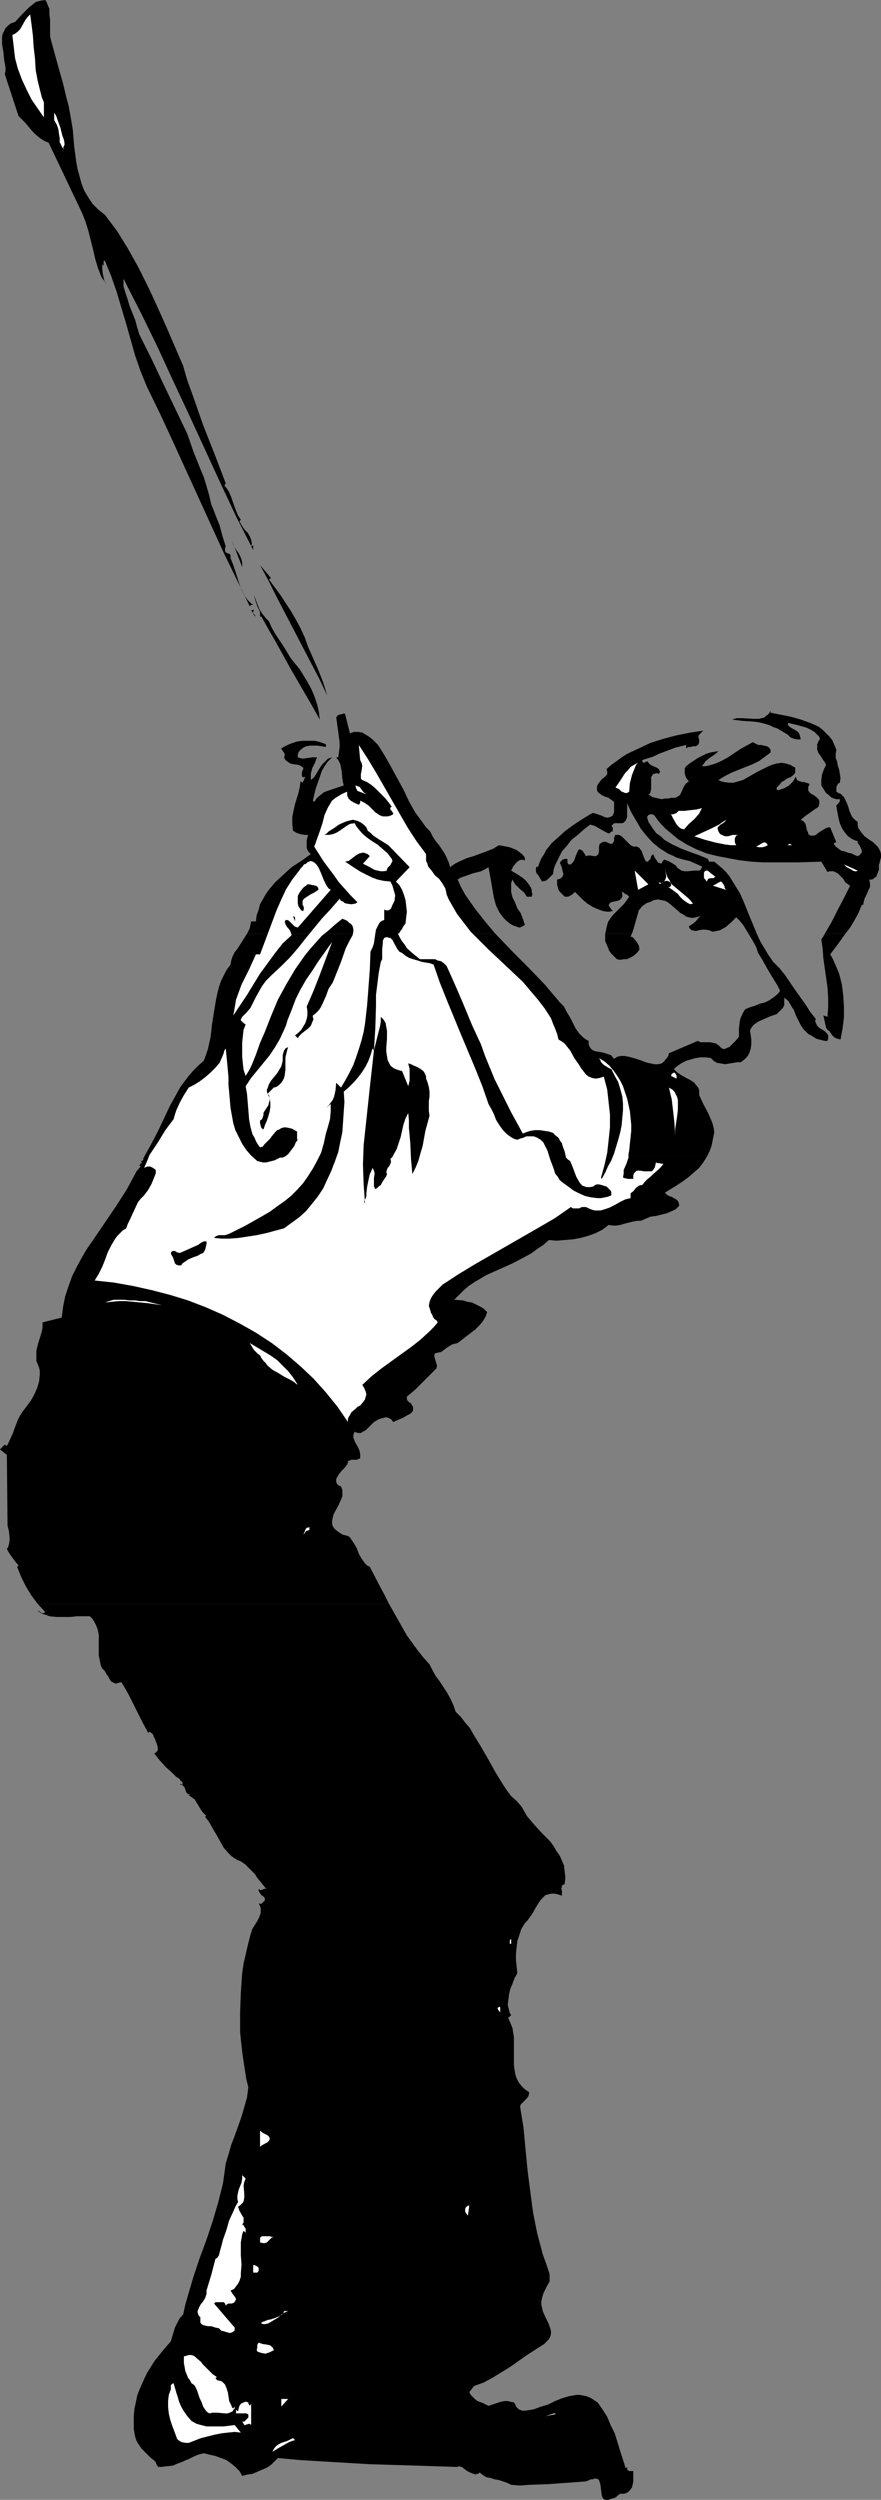 <?xml version="1.0" encoding="UTF-8" standalone="no"?>
<svg
   version="1.0"
   width="54.908mm"
   height="155.668mm"
   id="svg53"
   sodipodi:docname="Golfer 5.wmf"
   xmlns:inkscape="http://www.inkscape.org/namespaces/inkscape"
   xmlns:sodipodi="http://sodipodi.sourceforge.net/DTD/sodipodi-0.dtd"
   xmlns="http://www.w3.org/2000/svg"
   xmlns:svg="http://www.w3.org/2000/svg">
  <rect width="100%" height="100%" fill="#808080" stroke="none"/>
  <sodipodi:namedview
     id="namedview53"
     pagecolor="#ffffff"
     bordercolor="#000000"
     borderopacity="0.25"
     inkscape:showpageshadow="2"
     inkscape:pageopacity="0.0"
     inkscape:pagecheckerboard="0"
     inkscape:deskcolor="#d1d1d1"
     inkscape:document-units="mm" />
  <defs
     id="defs1">
    <pattern
       id="WMFhbasepattern"
       patternUnits="userSpaceOnUse"
       width="6"
       height="6"
       x="0"
       y="0" />
  </defs>
  <path
     style="fill:#000000;fill-opacity:1;fill-rule:evenodd;stroke:none"
     d="m 12.122,9.857 1.778,6.464 0.97,3.393 0.808,3.393 0.485,1.778 0.323,1.778 0.646,3.717 0.323,3.878 0.485,3.717 0.323,1.778 0.485,1.778 0.485,1.778 0.646,1.616 0.97,1.616 0.97,1.454 1.293,1.293 0.808,0.646 0.808,0.646 1.455,1.939 1.455,1.939 2.586,4.201 2.424,4.363 2.263,4.525 2.101,4.525 2.101,4.686 4.041,9.372 0.97,3.393 1.293,3.555 2.424,6.948 2.748,6.948 2.586,6.787 -0.323,0.485 0.646,0.808 0.485,0.808 0.485,1.131 0.323,0.97 0.808,2.262 0.485,1.131 0.646,0.97 -0.323,0.323 0.323,0.646 0.485,0.808 0.485,0.646 0.646,0.646 0.485,0.808 0.323,0.808 0.162,0.808 -0.162,0.808 0.485,-0.323 v 1.131 l -4.041,-7.918 -3.717,-7.918 -3.717,-8.08 -3.717,-8.08 -3.717,-7.918 -3.717,-8.08 -3.879,-7.918 -4.041,-7.918 v 1.778 l 0.485,1.616 0.485,1.454 0.485,1.616 1.293,3.232 0.485,1.778 0.485,1.616 2.909,5.817 2.748,5.817 5.657,11.796 1.455,4.201 1.616,4.04 0.808,1.939 0.646,2.101 0.646,2.262 0.485,2.101 0.485,1.131 0.485,1.293 0.97,2.424 0.646,2.424 0.808,2.585 -0.162,0.323 v 0.323 0.323 0.162 l 0.323,0.323 0.162,0.162 h 0.323 l 0.323,0.162 0.162,0.323 v 0.646 l 0.646,1.616 0.485,1.454 0.97,3.07 0.485,1.293 0.646,1.293 0.808,1.131 0.646,0.646 0.646,0.485 h -0.323 -0.162 l -0.162,0.162 -0.162,0.162 -3.071,-6.302 -3.071,-6.302 L 46.709,116.992 40.729,103.903 37.658,97.278 34.587,90.976 33.133,87.421 31.84,83.704 29.739,76.271 27.476,68.676 26.183,64.96 24.728,61.405 h -0.323 v 1.131 l -0.323,-0.323 v 1.131 l 0.162,1.293 0.323,1.293 0.485,1.131 L 24.567,66.091 23.92,65.283 23.112,63.182 22.466,61.081 21.981,58.981 20.849,54.456 20.203,52.356 19.395,50.255 11.475,33.611 10.344,33.126 9.374,32.48 8.404,31.672 7.596,30.864 6.788,29.894 5.98,28.925 5.172,28.117 4.364,27.309 1.131,17.452 1.293,16.644 V 15.836 L 0.97,14.058 0.808,12.281 0.485,10.342 V 9.534 8.726 L 0.646,7.918 0.97,7.272 1.293,6.625 1.939,5.979 2.586,5.494 3.556,5.171 5.172,3.393 5.98,2.585 6.788,1.778 7.596,1.131 8.404,0.485 9.536,0.162 10.667,0 l 0.323,0.485 0.162,0.485 0.485,1.131 v 1.293 l 0.162,1.293 v 2.585 1.293 z"
     id="path1" />
  <path
     style="fill:#ffffff;fill-opacity:1;fill-rule:evenodd;stroke:none"
     d="m 10.344,24.077 v 3.555 L 8.889,25.531 7.435,23.431 6.303,21.168 5.172,18.745 4.202,16.159 3.556,13.735 3.232,10.988 2.909,8.241 3.556,7.918 4.202,7.433 4.687,6.948 5.172,6.14 5.98,4.686 6.465,4.04 7.111,3.393 l 0.323,2.424 0.323,2.585 0.162,2.585 0.323,2.747 0.162,2.747 0.485,2.585 0.646,2.585 0.323,1.293 z"
     id="path2" />
  <path
     style="fill:#ffffff;fill-opacity:1;fill-rule:evenodd;stroke:none"
     d="m 15.193,33.611 v 0.485 l -0.162,0.323 -0.162,0.323 0.162,0.162 0.162,0.162 -0.323,-0.162 -0.162,-0.162 -0.323,-0.646 -0.323,-0.646 V 32.48 L 13.9,31.51 13.738,30.379 13.415,29.41 12.768,28.278 v -1.778 l 0.485,0.808 0.323,0.97 0.646,1.778 0.485,1.939 0.323,0.808 z"
     id="path3" />
  <path
     style="fill:#000000;fill-opacity:1;fill-rule:evenodd;stroke:none"
     d="m 57.053,133.474 -2.424,-6.302 v 0 l 0.323,0.97 0.323,0.646 0.485,0.808 0.485,0.646 0.323,0.646 0.323,0.808 0.162,0.808 z"
     id="path4" />
  <path
     style="fill:#000000;fill-opacity:1;fill-rule:evenodd;stroke:none"
     d="m 63.356,136.383 2.748,3.717 2.424,3.717 1.131,1.939 1.131,2.101 0.97,2.101 0.808,2.262 2.424,5.494 1.131,2.909 0.97,3.07 -1.939,-4.04 -1.939,-3.717 -7.92,-15.19 -1.939,-3.878 -2.101,-3.878 2.586,3.07 z"
     id="path5" />
  <path
     style="fill:#000000;fill-opacity:1;fill-rule:evenodd;stroke:none"
     d="m 57.861,135.252 0.646,1.131 z"
     id="path6" />
  <path
     style="fill:#000000;fill-opacity:1;fill-rule:evenodd;stroke:none"
     d="m 63.356,146.24 0.646,1.454 0.808,1.454 1.939,2.909 1.778,2.909 2.101,2.585 1.778,2.909 0.808,1.454 0.646,1.454 0.485,1.293 0.485,1.616 0.323,1.454 0.162,1.616 -1.616,-2.909 -3.556,-6.14 -1.778,-3.07 -3.394,-6.14 -1.778,-3.07 -1.616,-2.909 h -0.646 0.323 v -0.646 -0.485 l -0.646,-1.293 -0.485,-1.454 -0.162,-0.646 -0.162,-0.646 0.646,1.778 0.646,1.616 0.485,0.808 0.485,0.646 0.646,0.808 z"
     id="path7" />
  <path
     style="fill:#000000;fill-opacity:1;fill-rule:evenodd;stroke:none"
     d="m 60.286,145.109 -1.131,-1.454 0.646,-0.162 -0.162,0.485 v 0.323 l 0.162,0.485 z"
     id="path8" />
  <path
     style="fill:#000000;fill-opacity:1;fill-rule:evenodd;stroke:none"
     d="m 91.641,377.477 2.101,3.717 2.101,3.717 1.293,1.778 1.293,1.778 1.293,1.616 1.455,1.616 0.646,1.293 0.808,1.454 0.97,1.293 1.778,2.747 0.808,1.454 0.646,1.454 0.485,1.454 1.293,1.293 0.97,1.293 1.131,1.293 0.808,1.454 1.778,2.909 1.778,3.07 1.616,2.909 1.778,2.909 0.97,1.454 0.97,1.293 1.293,1.131 1.131,1.293 0.646,1.131 0.646,1.131 1.778,2.101 1.778,1.939 1.939,1.939 0.808,1.131 0.646,1.131 0.808,1.131 0.485,1.131 0.485,1.131 0.162,1.454 0.162,1.293 -0.162,1.616 -0.323,0.162 -0.323,0.162 v 0.323 l -0.162,0.485 0.162,0.323 v 0.485 0.485 0.323 l -0.97,-0.323 -0.808,-0.162 h -0.808 l -0.646,0.162 -0.646,0.162 -0.485,0.485 -0.485,0.485 -0.485,0.646 -0.808,1.293 -0.808,1.454 -0.808,1.131 -0.485,0.646 -0.485,0.485 -0.808,1.293 -0.485,1.454 -0.485,1.454 -0.162,1.454 -0.162,1.454 v 1.616 l 0.162,1.454 0.162,1.616 -0.646,1.131 -0.485,1.293 -0.485,1.131 -0.323,1.293 -0.162,1.293 -0.162,1.293 0.323,1.293 0.162,0.646 0.323,0.485 -0.323,0.323 -0.323,0.162 v 0.323 l 0.162,0.323 0.485,1.131 0.323,0.808 0.162,1.131 0.162,0.97 v 3.393 2.262 0.97 l 0.162,1.131 0.162,0.97 0.323,0.97 0.485,0.97 0.646,0.808 0.808,0.808 0.97,0.646 v 0.485 l -0.162,0.485 -0.323,0.485 -0.323,0.323 -0.323,0.323 -0.485,0.485 -0.323,0.323 -0.162,0.485 0.808,5.009 0.485,5.171 0.485,5.009 0.646,5.009 0.646,4.848 0.97,4.848 0.646,2.424 0.646,2.424 0.808,2.262 0.808,2.424 v 1.778 l -0.485,0.808 -0.485,0.97 -0.485,0.97 -0.323,1.131 -0.162,0.808 v 0.808 l 0.162,0.646 0.162,0.808 0.646,1.454 0.646,1.293 0.485,1.293 0.162,0.646 v 0.646 l -0.162,0.646 -0.323,0.646 -0.485,0.485 -0.646,0.646 -4.041,2.585 -3.879,2.747 -2.101,1.293 -2.101,1.293 -2.101,1.131 -2.263,0.808 -1.131,1.454 0.323,0.646 0.485,0.485 0.485,0.485 0.646,0.485 1.293,0.485 0.646,0.323 0.646,0.323 1.455,-0.485 1.455,-0.485 0.808,-0.162 h 0.808 l 0.646,0.162 0.808,0.162 0.323,0.485 0.162,0.485 0.323,0.323 0.323,0.323 0.808,0.323 h 0.808 l 0.97,-0.162 0.97,-0.162 1.778,-0.646 1.616,-0.485 1.616,-0.808 1.616,-0.646 1.616,-0.485 1.778,-0.323 h 0.808 l 0.808,0.162 0.808,0.162 0.808,0.323 0.808,0.485 0.97,0.646 1.131,1.616 1.131,1.778 0.808,1.939 0.97,1.939 1.293,4.201 1.293,4.04 0.323,-0.323 v 0.485 l 0.162,0.323 0.323,0.162 h 0.97 v 1.616 0.808 l -0.162,0.808 -0.162,0.646 -0.485,0.646 -0.485,0.485 -0.808,0.323 h -0.485 -0.485 l -0.485,0.323 -0.323,0.323 -0.485,0.323 -0.646,0.162 -0.485,0.162 -0.323,0.162 h -0.646 l -0.485,-0.162 -0.323,-0.485 -0.162,-0.485 -0.162,-1.293 -0.162,-1.293 -0.162,-0.485 -0.162,-0.485 -0.485,-0.323 h -0.646 l -0.323,0.162 h -0.485 l -0.646,0.323 -0.485,0.162 -2.101,0.162 -2.263,0.162 -4.525,0.323 -4.525,0.162 -2.101,0.162 -2.101,-0.162 -0.97,-0.485 -0.97,-0.323 -0.97,-0.323 -0.97,-0.162 -0.97,-0.323 -0.97,-0.162 -0.808,-0.485 -0.808,-0.646 -0.323,0.323 h -0.323 l -0.323,0.162 -0.485,-0.162 -0.808,-0.323 -0.646,-0.323 -0.646,-0.485 -0.646,-0.485 -0.646,-0.162 h -0.162 l -0.162,0.162 -5.01,-0.162 -5.01,-0.162 -5.334,-0.162 -5.334,-0.162 -10.99,-0.646 -5.334,-0.323 -5.334,-0.485 -0.808,0.808 -0.808,0.808 -0.97,0.646 -1.131,0.485 -1.131,0.485 -1.131,0.485 -1.131,0.162 -1.293,0.323 -0.646,-1.131 -0.97,-0.97 -0.97,-0.808 -1.131,-0.808 -1.293,-0.485 -1.293,-0.485 -1.455,-0.323 -1.293,-0.323 -1.293,0.323 -1.131,0.485 -1.293,0.646 -0.485,0.162 -0.646,0.323 -1.293,0.485 -1.131,0.485 -1.455,0.162 -1.455,0.162 h -0.323 -0.162 l -0.162,-0.162 -0.162,-0.162 -0.162,-0.323 -0.162,-0.485 -0.485,-0.485 -0.646,-0.485 -0.646,-0.646 -0.808,-0.808 -0.808,-0.808 -0.646,-0.97 -0.485,-0.808 -0.323,-0.97 -0.323,-1.778 v -1.616 -1.616 l 0.162,-1.616 0.323,-1.454 0.323,-1.616 0.485,-1.293 0.646,-1.454 0.646,-1.454 0.646,-1.293 1.616,-2.585 1.939,-2.424 1.939,-2.262 0.485,-1.616 0.485,-1.616 0.808,-1.616 0.485,-0.808 0.646,-0.646 0.485,-2.262 0.646,-2.262 1.293,-4.363 1.455,-4.363 1.616,-4.363 1.455,-4.363 1.293,-4.363 1.131,-4.525 0.323,-2.262 0.323,-2.424 0.646,-2.101 0.646,-2.262 0.808,-2.101 0.808,-2.262 0.808,-2.262 0.646,-2.262 0.646,-2.262 0.323,-2.424 -0.485,-1.939 -0.323,-2.101 -0.323,-2.101 -0.323,-2.262 -0.485,-4.525 v -4.525 l 0.162,-4.686 0.162,-2.424 0.162,-2.262 0.323,-2.262 0.485,-2.101 0.485,-2.101 0.485,-1.939 0.162,-0.646 0.162,-0.485 0.323,-0.97 1.131,-1.778 0.485,-0.97 0.323,-0.97 v -0.485 -0.646 l -0.162,-0.485 -0.323,-0.646 0.485,0.162 0.323,-0.162 0.323,-0.323 0.323,-0.323 v -0.485 l -0.162,-0.323 -0.646,-0.485 -0.485,-0.646 -0.162,-0.323 v -0.485 l 0.162,0.162 0.323,0.162 0.485,-0.162 0.323,-0.162 h 0.485 l -1.293,-1.616 -0.808,-0.97 -0.485,-0.808 -1.616,-1.616 -0.808,-0.808 -0.97,-0.646 -0.808,-0.323 -0.808,-0.485 -0.646,-0.485 -0.646,-0.646 -1.131,-1.293 -0.808,-1.454 -0.808,-1.454 -0.97,-1.616 -0.808,-1.454 -0.97,-1.293 0.323,-0.323 h -0.162 l -0.162,-0.162 -0.485,-0.485 -0.485,-0.646 -0.485,-0.808 -0.485,-0.808 -0.485,-0.808 -0.646,-0.485 -0.485,-0.323 -0.323,-0.162 0.323,-0.323 h -0.485 l -0.323,-0.323 -0.162,-0.323 -0.323,-0.97 -0.323,-0.323 -0.323,-0.323 -0.485,-0.162 0.323,0.323 0.323,-0.162 v -0.162 -0.323 l -0.162,-0.162 -0.162,-0.162 -0.162,-0.162 -0.162,-0.162 v -0.162 l -0.808,-0.485 -0.808,-0.808 -1.616,-1.454 -1.455,-1.616 -0.646,-0.808 -0.646,-0.808 0.485,-0.323 0.323,-0.485 v -0.646 l -0.162,-0.646 -0.485,-1.293 -0.323,-0.646 -0.162,-0.485 -0.808,-0.646 -0.323,0.323 -1.616,-3.07 -2.909,-5.817 -0.808,-1.454 -0.97,-1.616 -0.646,0.162 -0.485,0.162 h -0.323 l -0.323,-0.162 -0.646,-0.323 -0.323,-0.485 -0.323,-0.646 -0.485,-0.646 -0.323,-0.646 -0.646,-0.646 -0.323,-0.646 -0.162,-0.808 -0.323,-1.616 v -3.232 -1.616 l -0.162,-0.808 -0.162,-0.646 -0.323,-0.808 -0.323,-0.646 -0.485,-0.808 -0.646,-0.646 h -1.455 -1.616 l -1.455,0.162 h -1.778 -1.616 l -1.616,-0.162 -0.808,-0.323 -0.646,-0.162 -0.646,-0.323 -0.646,-0.485 v 0 h 0.162 l 0.485,0.323 0.162,0.162 0.485,0.162 0.162,-0.162 0.323,-0.162 -1.778,-1.939 z"
     id="path9" />
  <path
     style="fill:#000000;fill-opacity:1;fill-rule:evenodd;stroke:none"
     d="m 58.185,219.764 0.646,-1.293 0.162,-0.808 0.162,-0.808 h 1.131 l 0.162,-1.454 0.485,-1.293 0.323,-1.293 0.646,-1.131 0.646,-1.131 0.646,-0.97 1.616,-1.939 1.939,-1.778 1.939,-1.778 2.263,-1.454 2.263,-1.616 -0.485,-0.485 -0.323,-0.485 -0.162,-0.485 v -0.485 -0.646 -0.646 l 0.323,-1.293 h -0.808 l -0.97,-0.162 -0.97,-0.323 -0.485,-0.323 -0.323,-0.162 -0.162,-1.616 v -1.616 l 0.323,-1.616 0.323,-1.454 0.808,-2.585 0.323,-1.454 0.162,-1.293 0.485,0.323 0.162,-0.323 0.162,-0.323 0.323,-0.808 -0.323,0.162 h -0.162 -0.162 l -0.162,-0.323 v -0.323 -0.485 l 0.162,-0.485 0.162,-0.323 v -0.323 l -0.485,-0.323 -0.646,-0.323 -1.293,-0.162 -0.646,-0.162 -0.485,-0.323 -0.646,-0.485 -0.323,-0.646 0.162,-0.485 v -0.323 l -0.323,-0.485 -0.323,-0.485 -0.162,-0.162 v -0.162 l 1.131,-0.646 1.131,-0.485 1.455,-0.485 1.293,-0.162 h 1.455 1.455 l 1.293,0.323 1.293,0.485 v 0.646 l -1.939,-0.323 h -0.97 -0.808 l -0.97,0.162 -0.646,0.323 -0.808,0.646 -0.323,0.485 -0.162,0.485 v 0.646 l 0.485,0.162 0.646,0.162 2.424,-0.323 h 0.485 0.485 l -0.485,1.293 -0.646,1.293 -0.162,0.646 -0.162,0.646 v 0.808 0.646 l 0.808,-0.646 0.485,-0.808 0.97,-1.616 0.485,-0.646 0.646,-0.646 0.646,-0.646 0.97,-0.323 -0.97,0.97 -0.808,1.131 -0.646,1.131 -0.485,1.454 -0.97,2.747 -0.646,2.747 0.323,0.323 0.646,-0.97 0.808,-0.646 0.808,-0.646 0.808,-0.323 1.939,-0.646 0.97,-0.323 0.97,-0.323 -0.162,-0.646 -0.162,-0.97 -0.162,-1.778 -0.162,-0.808 -0.162,-0.808 -0.485,-0.97 -0.485,-0.646 h 0.485 l 0.162,-1.131 0.162,-1.293 V 174.68 l -0.162,-1.131 -0.162,-1.293 -0.162,-1.131 -0.323,-2.424 h 0.162 l 0.162,-0.323 0.323,-0.162 0.808,-0.162 0.323,-0.162 0.323,0.162 1.131,4.525 0.97,-0.323 h 0.97 l 0.97,0.162 0.808,0.485 0.808,0.485 0.808,0.646 1.293,1.293 1.616,2.585 1.455,2.585 2.909,5.333 1.293,2.747 1.455,2.585 1.778,2.424 0.808,1.131 0.97,0.97 0.646,1.293 0.646,0.97 0.808,0.97 0.646,0.97 0.646,0.97 0.485,0.97 0.485,1.131 0.323,1.131 1.131,-0.808 1.293,-0.646 1.455,-0.646 1.616,-0.485 3.071,-1.131 1.616,-0.646 1.293,-0.808 1.778,0.323 0.808,0.162 0.808,0.323 0.808,0.323 0.646,0.485 0.646,0.485 0.646,0.808 v 0.646 0 l -0.808,-0.162 -0.485,0.162 -0.485,0.323 -0.323,0.323 -0.646,0.808 -0.485,0.97 0.808,0.485 0.808,0.485 0.97,0.646 0.808,0.646 0.646,0.808 0.646,0.97 0.162,0.485 v 0.485 l 0.162,0.485 -0.162,0.646 h -1.131 l -0.323,-0.485 -0.323,-0.485 -0.97,-0.808 -1.131,-1.131 -0.323,-0.485 -0.323,-0.646 -0.323,0.808 v 0.646 0.808 0.646 l 0.323,1.293 0.646,1.293 0.485,1.293 0.808,1.131 0.485,1.293 0.485,1.454 -0.485,0.323 -0.323,0.162 -0.485,0.162 -0.485,-0.162 -0.97,-0.323 -0.808,-0.485 -0.808,-0.646 -0.646,-0.646 -0.485,-0.646 -0.485,-0.646 -0.808,-1.616 -0.485,-1.778 -0.323,-1.778 -0.323,-1.939 -0.323,-1.778 -0.323,-1.778 -0.808,0.485 -0.97,0.485 -1.939,0.485 -1.778,0.646 -0.97,0.323 -0.808,0.485 0.808,1.778 0.97,1.778 1.131,1.616 1.131,1.616 2.424,3.07 2.424,2.909 z"
     id="path10" />
  <path
     style="fill:#000000;fill-opacity:1;fill-rule:evenodd;stroke:none"
     d="m 142.552,219.764 0.162,-0.646 0.162,-0.808 0.323,-1.293 0.646,-0.97 0.646,-0.808 0.808,-0.808 0.808,-0.808 0.808,-0.808 0.646,-0.808 0.646,-0.97 -0.485,-0.485 -0.485,-0.162 -0.323,-0.323 -0.485,-0.162 0.162,0.485 v 0.646 l -0.162,0.323 -0.162,0.162 -0.323,0.323 -0.485,0.162 -0.808,0.162 -0.646,0.162 -0.323,0.162 -0.162,0.323 -0.162,0.162 0.162,0.323 0.323,0.485 0.485,0.646 -1.131,0.162 -1.131,-0.162 -1.293,-0.485 -1.131,-0.485 -1.293,-0.808 -0.97,-0.808 -0.97,-0.97 -0.97,-0.97 -0.485,0.485 -0.485,0.323 -0.646,0.323 h -0.808 l -0.808,-0.808 -0.323,-0.323 -0.323,-0.485 -0.162,-0.646 -0.162,-0.485 v -0.646 -0.646 l 0.646,-0.162 0.485,-0.323 0.162,-0.323 0.162,-0.323 v -0.323 l -0.162,-0.485 -0.162,-0.808 -0.323,-0.808 -0.162,-0.323 0.162,-0.323 0.162,-0.162 0.323,-0.323 0.485,-0.162 h 0.646 v 0.808 l 0.162,0.323 0.162,0.162 h 0.162 0.323 l 0.323,-0.323 0.485,-0.646 0.162,-0.485 0.162,-0.485 0.323,-0.808 0.162,-0.323 0.162,-0.323 0.162,-0.162 h 0.162 l 0.323,0.162 0.323,0.162 0.323,0.485 0.485,0.808 0.485,-0.162 h 0.485 l 0.97,0.162 h 0.323 l 0.323,-0.162 0.323,-0.323 0.162,-0.646 v -1.131 l 0.162,-0.646 0.323,-0.162 0.162,-0.162 0.485,-0.162 h 0.485 l 0.323,0.162 0.323,0.162 0.485,0.162 h 0.323 l 0.162,-0.162 0.323,-0.485 v -0.808 l 0.162,-0.323 v -0.162 l 0.162,-0.162 h 0.485 0.323 l 0.646,0.323 0.485,0.485 1.131,1.131 0.485,0.485 0.646,0.323 h 0.323 0.485 l 0.323,0.162 0.323,0.162 0.162,0.323 0.323,0.323 0.323,0.97 0.323,0.808 0.323,0.646 0.162,0.162 h 0.162 0.162 l 0.323,-0.323 0.323,-0.323 0.162,-0.646 0.485,-0.485 0.323,0.808 0.485,0.646 0.162,0.323 0.323,0.323 h 0.323 l 0.323,0.162 0.162,-0.323 0.162,-0.323 0.162,-0.162 0.162,-0.162 0.485,0.162 0.485,0.162 1.131,0.646 0.485,0.323 0.323,0.323 0.162,0.323 0.323,0.162 0.646,0.485 0.808,0.162 h 0.646 l 1.616,-0.162 h 0.646 0.485 l 0.323,-0.162 0.162,-0.323 0.162,-0.162 v -0.323 l -1.455,-0.646 -1.455,-0.646 -1.455,-0.323 -1.616,-0.485 -0.97,-0.485 -1.131,-0.485 -0.97,-0.646 -0.808,-0.485 -1.778,-1.454 -1.455,-1.616 -1.293,-1.616 -1.131,-1.939 -1.131,-1.939 -0.97,-2.101 v 2.424 0.808 l -0.323,0.808 -0.162,0.162 -0.323,0.323 -0.323,0.162 h -0.485 -0.485 -0.646 -0.323 l -0.162,0.162 -0.485,0.485 0.162,0.162 0.162,0.162 v 0.323 0.485 0.162 h -0.323 l -0.162,0.162 -0.323,0.323 -0.485,-0.162 -0.646,-0.323 -1.131,-0.646 -1.131,-0.646 -0.485,-0.162 -0.646,-0.162 -1.455,1.131 -1.455,1.293 -1.455,1.131 -1.131,1.454 -1.131,1.293 -0.808,1.616 -0.808,1.616 -0.323,0.97 -0.162,1.131 -0.646,0.646 -0.485,0.485 -0.646,0.485 h -0.323 l -0.485,0.162 -0.485,-0.808 -0.485,-0.808 -0.323,-0.323 -0.162,-0.485 v -0.646 l 0.162,-0.485 0.323,0.162 0.323,-0.97 0.485,-1.131 0.646,-0.97 0.485,-0.97 1.293,-1.616 1.616,-1.454 1.616,-1.454 1.778,-1.293 1.939,-1.293 2.101,-1.293 0.323,-0.162 0.323,-0.162 0.646,0.162 1.455,0.485 0.646,0.323 0.646,0.162 0.646,-0.162 0.323,-0.162 0.323,-0.162 0.162,-0.485 0.162,-0.323 v -0.808 -0.808 -0.808 l -0.646,-0.485 -0.646,-0.485 -0.97,-0.323 -0.646,-0.323 -0.646,-0.485 -0.323,-0.323 -0.162,-0.323 v -0.323 -0.485 l 0.162,-0.485 0.323,-0.485 0.646,-0.808 0.808,-0.646 0.323,-0.323 0.162,-0.323 v -0.485 l -0.162,-0.646 1.131,-0.97 1.131,-0.808 1.293,-0.97 1.293,-0.808 2.748,-1.293 2.748,-1.293 3.071,-0.97 3.071,-0.808 3.232,-0.646 3.232,-0.485 h -0.162 l -0.162,0.162 -0.485,0.485 -0.323,0.323 -0.162,0.323 v 0.323 l 0.162,0.485 v 0.323 0.323 l -0.162,0.485 -0.323,0.323 -0.485,0.162 h -0.485 l -0.646,0.162 h -0.485 l -0.485,0.323 v -0.808 l -1.293,0.323 -1.293,0.323 -2.586,0.97 -1.293,0.485 -1.293,0.646 -2.586,0.808 v 0.323 l 0.162,0.162 0.162,0.162 h 0.162 l 0.162,-0.162 0.485,-0.162 h 0.162 l 0.162,0.323 0.323,0.323 0.485,0.323 1.131,0.485 0.485,0.323 0.162,0.323 0.162,0.323 -0.162,0.323 -0.162,0.162 -0.485,-0.162 -0.485,0.162 h -0.323 l -0.162,0.323 -0.162,0.162 -0.162,0.323 v 0.808 0.97 0.97 l -0.162,0.808 -0.162,0.323 -0.323,0.162 0.485,0.323 0.485,0.323 0.646,0.162 0.808,0.162 0.646,0.162 0.808,-0.162 h 0.808 l 0.646,-0.162 h 0.485 0.485 l 0.323,-0.162 0.323,-0.162 0.485,-0.323 0.323,-0.646 0.646,-1.454 0.485,-0.646 0.646,-0.485 -0.646,-0.808 -0.323,-0.97 v -0.485 -0.485 -0.323 l 0.323,-0.485 0.808,-0.646 0.97,-0.646 0.97,-0.646 0.97,-0.485 0.97,-0.485 0.97,-0.323 0.97,-0.162 0.97,-0.162 -0.485,0.485 -0.646,0.485 -0.485,0.323 -0.485,0.323 -0.97,0.808 -0.323,0.485 -0.485,0.646 h 0.808 l 0.808,-0.162 1.616,-0.485 1.455,-0.646 1.455,-0.808 1.455,-0.97 1.455,-0.97 1.455,-0.808 1.455,-0.808 0.646,0.323 0.646,0.323 h 0.646 l 1.455,0.323 0.485,0.323 0.323,0.485 v 0.323 0.323 l -1.293,0.97 -1.293,0.97 -1.616,0.808 -1.616,0.646 -3.232,1.293 -1.616,0.808 -1.616,0.97 0.646,0.323 0.646,0.162 1.131,0.162 h 1.131 l 1.131,-0.323 1.131,-0.323 1.131,-0.646 2.263,-1.293 2.263,-1.131 1.131,-0.485 1.131,-0.323 1.131,-0.162 0.97,0.162 1.131,0.323 0.485,0.323 0.646,0.323 v 0.485 0.323 0.323 l -0.162,0.323 -0.485,0.485 -0.485,0.323 -0.808,0.323 -0.646,0.485 -0.646,0.323 -0.323,0.485 -0.162,0.162 -0.162,0.162 -0.162,0.162 -0.323,0.323 v 0.162 0.323 l 0.323,0.162 1.455,-0.485 1.131,-0.646 0.97,-0.97 0.646,-1.131 0.162,0.646 0.323,0.323 0.485,0.162 0.485,0.162 h 0.485 l 0.485,0.162 0.485,0.162 0.323,0.162 -0.323,0.646 v 0.323 0.485 l 0.162,0.323 0.485,0.485 0.646,0.323 0.646,0.485 0.485,0.485 0.162,0.323 v 0.323 0.485 l -0.162,0.646 -0.97,0.646 -1.131,0.808 -1.131,0.808 -0.97,0.808 0.323,0.162 0.323,0.162 0.485,0.646 0.162,0.646 0.162,0.808 0.323,0.646 v 0.323 l 0.323,0.162 0.162,0.162 h 0.323 0.485 l 0.485,-0.162 0.808,-0.646 0.808,-0.485 0.808,-0.485 0.485,-0.162 h 0.485 l 1.455,3.555 h -0.162 -0.162 l -0.323,0.323 0.485,0.646 0.646,0.485 0.646,0.485 0.808,0.162 0.808,0.323 0.808,0.162 0.646,0.323 0.808,0.323 0.323,-0.162 0.323,-0.323 0.323,-0.323 v -0.485 l -0.162,-0.485 -0.485,-0.97 -0.323,-0.323 v -0.485 l -0.646,-0.162 -0.646,-0.323 -0.485,-0.323 -0.485,-0.323 -0.808,-0.97 -0.646,-0.97 -0.485,-1.131 -0.323,-1.293 -0.485,-2.585 v -0.323 l 0.162,-0.162 0.162,-0.162 0.162,-0.162 0.323,-0.485 v -0.162 -0.323 h -0.808 l -0.646,-0.162 -0.646,-0.323 -0.485,-0.485 -0.646,-0.485 -0.323,-0.485 -0.808,-1.293 v -1.293 l 0.162,-1.293 0.485,-1.293 0.485,-0.97 -0.323,-0.646 -0.485,-0.646 -0.485,-0.808 -0.485,-0.646 -0.323,-0.808 v -0.808 -0.485 l 0.162,-0.323 0.162,-0.485 0.323,-0.323 -0.162,-0.646 -0.323,-0.323 -0.808,-0.808 -0.808,-0.485 -0.97,-0.485 -2.263,-0.646 -2.101,-0.485 -0.162,0.323 0.323,0.485 0.485,0.323 1.131,0.646 0.485,0.323 0.323,0.485 0.162,0.485 0.162,0.808 h -0.808 l -0.808,-0.162 -0.808,-0.323 -0.646,-0.646 -1.616,-0.97 -0.808,-0.485 -0.97,-0.323 -0.97,-0.485 -1.131,-0.323 -1.293,-0.323 -1.293,-0.162 -2.586,-0.162 -2.424,-0.323 0.485,-0.162 0.646,-0.162 h 1.293 l 2.586,0.162 h 1.293 l 0.646,-0.162 0.646,-0.162 0.323,-0.323 0.485,-0.323 0.323,-0.323 0.323,-0.646 v 0.485 l 2.424,0.485 2.424,0.485 2.263,0.646 2.263,0.808 1.131,0.485 0.97,0.485 0.808,0.646 0.808,0.808 0.808,0.808 0.646,0.808 0.485,1.131 0.485,1.131 -0.162,0.97 v 0.97 l 0.323,0.808 0.162,0.97 0.323,0.97 0.162,0.97 0.162,0.97 -0.162,1.131 -0.323,0.162 -0.162,0.162 -0.323,0.646 v 1.131 l 0.485,0.323 0.485,0.162 0.485,0.485 0.323,0.323 0.485,0.97 0.485,1.131 0.323,1.131 0.485,1.131 0.323,0.485 0.323,0.323 0.323,0.323 0.485,0.323 v 0.808 l 0.162,0.646 0.323,0.485 0.323,0.485 0.808,0.97 1.131,0.808 0.97,0.646 0.97,0.97 0.323,0.485 0.323,0.646 0.162,0.646 v 0.808 l -0.162,0.485 -0.162,0.808 -0.162,0.323 v 0.485 0.808 l -0.323,0.808 -0.323,0.808 -0.323,0.162 -0.323,0.323 -0.323,0.162 h -0.646 l 0.162,0.97 v 0.808 l -0.323,0.646 -0.646,1.454 -0.323,0.646 -0.162,0.646 -0.162,0.808 h -0.323 l -0.808,1.939 -0.97,1.778 -0.97,1.616 -1.131,1.454 h -4.849 l 1.616,-2.747 1.455,-2.909 1.455,-2.747 1.455,-2.909 -0.485,-0.323 -0.646,-0.485 -0.485,-0.808 -0.646,-0.646 -0.646,-0.646 -0.646,-0.323 -0.323,-0.162 h -0.485 -0.485 l -0.485,0.162 v 0 l -1.455,-2.424 -5.495,0.162 h -5.495 -2.748 l -2.748,-0.162 -2.748,-0.323 -2.586,-0.485 -2.586,-0.485 -2.586,-0.646 -2.424,-0.97 -2.263,-1.131 -2.101,-1.293 -0.97,-0.808 -1.939,-1.616 -0.97,-0.97 -0.808,-0.97 -0.808,-1.131 -0.485,-0.323 h -0.485 l -0.485,0.162 -0.323,0.485 0.323,1.131 0.646,0.97 0.646,0.97 0.646,0.808 0.97,0.646 0.808,0.808 1.939,1.131 2.101,0.97 2.101,0.808 2.263,0.808 1.939,0.808 v 0.162 l 0.162,0.323 0.162,0.162 h 1.131 l 0.97,0.808 0.97,0.808 0.808,0.808 0.808,0.97 1.293,2.101 1.293,2.101 0.97,2.262 0.97,2.424 1.939,4.686 h -1.939 l -1.293,-2.101 -0.808,-0.97 -0.808,-0.808 -0.485,0.485 -0.646,0.646 -1.293,1.131 -1.455,0.808 -0.808,0.162 -0.808,0.162 -0.485,-0.162 -0.323,-0.162 -0.97,-0.162 h -0.808 l -0.808,0.162 -0.646,0.162 -0.808,-0.162 h -0.162 l -0.323,-0.323 -0.162,-0.162 -0.162,-0.485 0.808,-0.485 0.808,-0.646 0.646,-0.808 0.485,-0.485 -0.97,0.323 -0.97,0.162 -0.808,-0.162 -0.646,-0.162 -0.646,-0.485 -0.646,-0.323 -1.293,-1.131 -1.131,-0.97 -0.646,-0.485 -0.646,-0.323 -0.808,-0.162 -0.808,-0.162 -0.97,0.162 -0.97,0.485 -0.646,0.162 -0.485,0.323 -0.485,0.323 -0.323,0.323 -0.646,0.808 -0.323,1.131 -0.646,2.262 -0.323,1.131 -0.323,0.97 z"
     id="path11" />
  <path
     style="fill:#000000;fill-opacity:1;fill-rule:evenodd;stroke:none"
     d="m 178.271,219.764 0.808,1.778 0.97,1.616 0.97,1.616 1.131,1.616 1.455,1.454 1.293,1.616 2.424,3.555 2.424,3.393 1.131,1.778 1.293,1.616 -0.162,0.485 0.162,0.485 0.162,0.323 0.162,0.323 0.485,0.485 0.808,0.485 0.485,0.323 0.646,0.646 0.162,0.323 v 0.323 0.485 l -0.162,0.485 h -0.646 l -0.646,-0.162 -1.293,-0.323 -1.293,-0.808 -0.646,-0.323 -0.485,-0.485 -0.646,-0.646 -0.646,-0.97 -1.131,-2.262 -0.485,-1.293 -0.646,-0.97 -0.646,-1.131 -0.97,-0.808 v 0.97 0.808 l -0.323,0.646 -0.485,0.485 -0.485,0.485 -0.485,0.485 -1.455,0.485 -1.455,0.646 -1.455,0.646 -0.485,0.323 -0.646,0.485 -0.485,0.646 -0.323,0.646 0.162,0.97 0.162,1.131 v 1.131 l -0.162,1.131 -0.323,0.97 -0.485,0.808 -0.646,0.646 -0.808,0.646 h -0.808 l -0.97,0.162 -1.939,0.323 -0.97,-0.162 -0.97,-0.162 -0.323,-0.162 -0.485,-0.323 -0.323,-0.323 -0.323,-0.323 -1.293,-0.162 h -1.131 l -1.131,0.162 -1.131,0.323 -1.131,0.323 -0.97,0.485 -0.97,0.646 -0.97,0.808 0.808,0.808 0.97,0.646 1.131,0.646 0.97,0.485 0.97,0.646 0.323,0.485 0.323,0.323 0.323,0.485 0.162,0.485 v 0.485 0.646 l 0.97,2.101 1.131,2.101 0.485,1.131 0.485,1.131 0.323,1.131 0.162,1.131 -0.323,1.616 -0.323,1.616 -0.485,1.293 -0.646,1.293 H 33.941 l 1.616,-2.909 1.616,-3.07 1.455,-3.07 1.455,-3.07 1.616,-2.909 0.808,-1.454 0.97,-1.293 0.97,-1.293 1.131,-1.293 1.131,-1.131 1.293,-1.131 0.485,-1.293 0.485,-1.454 0.646,-2.909 0.323,-2.909 0.485,-3.07 0.485,-2.909 0.323,-1.454 0.323,-1.293 0.485,-1.454 0.646,-1.293 0.646,-1.293 0.97,-1.293 0.162,-0.97 0.323,-0.97 0.485,-0.97 0.646,-0.808 1.131,-1.778 1.131,-1.778 h 58.508 l 3.879,4.04 3.879,3.878 3.879,4.04 1.778,2.101 1.778,2.101 0.97,0.97 0.646,1.293 0.808,1.293 0.646,1.293 0.646,1.293 0.808,1.131 0.97,0.97 0.646,0.485 0.646,0.323 v 0.808 l 0.162,0.485 0.323,0.485 0.323,0.323 0.323,0.162 0.323,0.162 0.97,0.162 0.97,0.162 0.97,0.323 0.485,0.162 0.485,0.162 0.323,0.485 0.323,0.323 0.808,-0.485 0.808,-0.162 h 0.808 l 0.97,0.162 1.778,0.485 0.97,0.323 0.808,0.323 0.97,0.323 0.808,0.162 0.808,0.162 h 0.808 l 0.808,-0.162 0.646,-0.485 0.323,-0.485 0.323,-0.323 0.323,-0.485 0.162,-0.646 6.788,-2.909 0.646,0.323 h 0.646 1.616 l 0.808,0.162 0.646,0.162 0.646,0.485 0.323,0.323 0.323,0.323 0.646,0.162 0.646,-0.323 0.485,-0.162 0.485,-0.485 0.485,-0.485 0.485,-0.485 0.808,-0.97 v -1.778 l 0.162,-1.616 0.162,-0.808 0.323,-0.808 0.323,-0.646 0.485,-0.808 1.131,-0.485 1.131,-0.323 1.131,-0.485 1.293,-0.323 0.97,-0.485 0.97,-0.646 0.808,-0.646 0.485,-0.485 0.323,-0.485 -0.646,-1.293 -0.808,-1.293 -1.455,-2.424 -1.455,-2.585 -0.808,-1.293 -0.485,-1.454 -0.808,-1.454 -0.97,-1.616 z"
     id="path12" />
  <path
     style="fill:#000000;fill-opacity:1;fill-rule:evenodd;stroke:none"
     d="m 148.855,219.764 -0.323,0.646 0.485,0.162 0.323,0.323 0.646,0.808 0.485,0.808 0.162,0.97 -0.485,0.646 -0.485,0.485 -0.646,0.485 -0.646,0.323 -0.646,0.323 h -0.808 l -0.808,0.162 -0.808,-0.162 -1.293,-1.293 -0.485,-0.646 -0.323,-0.808 -0.323,-0.808 -0.323,-0.646 v -0.97 -0.808 z"
     id="path13" />
  <path
     style="fill:#000000;fill-opacity:1;fill-rule:evenodd;stroke:none"
     d="m 199.12,219.764 -1.616,2.262 -0.97,1.293 -0.97,1.293 0.646,1.131 0.485,1.131 0.97,2.262 0.646,2.585 0.323,2.585 0.162,2.585 v 2.585 l -0.323,2.585 -0.485,2.585 -0.646,-0.162 -0.485,-0.162 -0.485,-0.323 -0.323,-0.323 -0.646,-0.97 -0.485,-0.323 -0.323,-0.485 -0.646,-2.909 0.97,0.323 0.162,-2.262 v -2.262 l -0.162,-2.424 -0.323,-2.262 -0.646,-4.525 -0.162,-2.262 -0.162,-1.131 -0.162,-1.131 0.485,-0.646 0.323,-0.646 z"
     id="path14" />
  <path
     style="fill:#000000;fill-opacity:1;fill-rule:evenodd;stroke:none"
     d="m 166.472,272.281 -0.808,1.293 -0.97,1.293 -1.131,0.97 -1.293,1.131 -1.293,0.97 -1.455,0.97 -2.909,1.778 0.485,0.485 0.485,0.323 0.646,0.162 0.485,0.323 0.323,0.162 0.485,0.323 0.323,0.485 0.162,0.808 -0.808,0.808 -0.97,0.485 -1.131,0.485 -2.586,0.646 -1.293,0.162 -1.131,0.485 -1.131,0.485 h -0.808 l -0.97,0.162 -1.939,0.485 -1.131,0.323 -0.97,0.162 h -0.808 l -0.97,-0.162 -1.455,1.131 -1.616,0.808 -1.778,0.646 -1.778,0.485 -1.778,0.323 -1.939,0.162 -1.939,0.162 -1.778,-0.162 -1.293,1.131 -1.455,0.97 -1.293,0.97 -1.455,0.808 -3.071,1.616 -6.142,2.747 -2.748,1.616 -1.455,0.97 -1.131,0.97 -1.131,1.131 -1.131,1.131 2.101,0.162 0.97,0.323 1.131,0.162 0.97,0.485 0.97,0.485 0.808,0.485 0.808,0.808 -0.323,0.97 -0.646,1.131 -0.808,0.97 -0.97,0.97 -2.101,1.616 -2.101,1.616 -0.646,0.162 -0.646,0.162 -1.293,0.808 -1.293,0.97 -0.808,0.162 -0.646,0.162 -0.162,0.485 v 0.323 l 0.485,1.616 0.162,0.485 -0.162,0.646 -0.808,0.808 -0.808,0.808 -1.616,1.616 -1.778,1.778 -0.97,0.808 -0.97,0.808 v 0.646 l 0.162,0.323 0.323,0.323 0.485,0.323 0.162,0.323 0.323,0.485 v 0.485 0.323 l -0.162,0.323 -0.485,0.485 -0.646,0.323 -1.131,0.646 -1.131,0.485 -1.131,0.485 -0.485,-0.646 -0.646,-0.323 -0.485,-0.162 -0.646,0.162 -0.646,0.162 -0.485,0.162 -1.131,0.646 -0.485,0.485 -0.485,0.485 -0.97,0.97 -0.646,0.323 -0.485,0.323 H 84.368 l -0.646,-0.162 -0.162,-0.162 -0.162,0.323 -0.162,0.485 v 0.646 l 0.323,0.808 0.323,0.646 0.485,0.808 0.323,0.808 0.162,0.808 v 0.485 0.485 l -0.485,0.162 -0.323,0.162 h -0.646 -0.646 l -0.323,0.162 -0.485,0.162 v 0.323 l -0.162,0.485 -0.646,0.808 -0.646,0.646 -0.646,0.808 -0.485,0.808 -0.162,0.323 v 0.323 0.323 l 0.162,0.485 0.323,0.323 0.646,0.323 0.323,0.808 v 0.808 0.646 l -0.323,0.808 -0.646,1.454 -0.808,1.454 -0.323,0.646 -0.162,0.646 -0.162,0.808 v 0.646 l 0.162,0.646 0.485,0.646 0.808,0.646 0.485,0.323 0.485,0.323 0.646,0.162 0.646,0.162 0.485,0.323 0.323,0.485 0.646,0.97 0.646,1.131 0.485,1.293 0.646,1.131 0.808,1.131 0.485,0.485 0.646,0.323 2.263,4.363 1.131,2.101 1.131,2.262 H 8.889 l -1.455,-1.939 -1.293,-2.101 -1.131,-2.262 -0.97,-2.424 0.323,-0.323 -0.808,-0.97 -1.293,-1.778 -0.646,-1.131 0.323,-0.485 0.162,-0.646 0.162,-0.808 v -0.646 L 2.101,360.348 1.778,359.055 1.616,342.412 0,341.119 l 1.131,-1.131 0.485,0.323 0.485,-0.97 0.97,-2.101 0.323,-0.97 0.808,-2.101 0.485,-0.97 0.646,-0.97 0.97,-1.293 0.97,-1.293 0.808,-1.454 0.646,-1.454 0.485,-1.616 0.162,-1.616 v -0.808 L 9.213,321.89 8.889,321.082 8.566,320.274 v -1.293 -1.131 l 0.323,-1.293 0.323,-1.131 0.323,-0.97 0.323,-1.131 0.162,-0.97 v -1.131 l 4.525,-1.131 0.323,-2.585 0.485,-2.424 0.808,-2.424 0.808,-2.262 1.131,-2.262 1.131,-2.101 1.131,-1.939 1.455,-2.101 2.748,-4.04 2.748,-4.04 2.586,-4.04 1.131,-2.101 1.131,-2.101 0.97,-1.131 -0.323,-0.323 0.646,-0.646 -0.323,-0.323 h 0.323 l 0.162,-0.162 0.162,-0.162 v -0.323 -0.162 h 0.162 v -0.162 z"
     id="path15" />
  <path
     style="fill:#ffffff;fill-opacity:1;fill-rule:evenodd;stroke:none"
     d="m 100.368,201.019 v 0.808 0.808 l 0.323,0.646 0.162,0.646 0.808,0.97 0.808,1.131 0.97,0.808 0.808,1.131 0.646,1.131 0.162,0.646 0.162,0.808 0.485,1.131 0.646,1.131 1.293,2.262 1.616,2.101 1.616,2.101 1.939,1.939 2.101,2.101 8.243,7.756 1.778,2.101 1.778,2.101 1.616,2.101 1.455,2.262 0.485,1.293 0.485,1.131 0.485,1.293 0.323,1.293 0.808,0.485 0.646,0.485 0.646,0.808 0.646,0.808 0.97,1.778 1.131,1.616 0.485,0.808 0.646,0.808 0.485,0.646 0.646,0.485 0.808,0.323 0.808,0.162 0.97,-0.162 0.97,-0.323 0.808,3.07 0.323,2.909 0.323,2.909 v 3.07 l -0.323,3.07 -0.323,2.909 -0.646,2.909 -0.808,2.909 0.162,0.323 0.808,-1.454 0.646,-1.454 0.808,-1.454 0.646,-1.616 0.485,-1.616 0.485,-1.616 0.485,-1.778 0.323,-1.616 0.162,-1.778 0.162,-1.778 v -1.616 l -0.162,-1.616 -0.485,-1.778 -0.485,-1.616 -0.808,-1.454 -0.808,-1.616 -0.485,-0.162 -0.485,-0.323 -0.808,-0.485 -0.646,-0.646 -0.162,-0.485 -0.323,-0.485 1.293,0.808 1.131,0.97 0.97,1.131 0.808,1.131 0.808,1.293 0.646,1.293 0.485,1.454 0.485,1.454 0.323,1.454 0.323,1.454 0.162,1.616 0.162,1.616 v 1.454 l -0.162,1.616 -0.162,1.454 -0.162,1.616 -0.162,0.808 v 0.808 l -0.485,1.454 -0.646,1.454 v 0.808 l -0.162,0.97 0.323,0.162 h 0.162 l 0.646,0.162 h 1.293 V 276.644 l 0.162,-0.485 0.323,-0.323 0.323,-0.323 h 0.323 0.485 l 0.97,0.162 h 0.808 0.485 0.485 l 0.323,-0.323 0.323,-0.485 0.162,-0.485 0.162,-0.808 0.323,0.162 h 0.485 l 0.485,0.162 h 0.485 l -0.485,0.646 -0.646,0.646 -1.293,1.131 -0.646,0.646 -0.646,0.485 -0.646,0.646 -0.646,0.808 h -0.323 l -0.485,0.162 -0.646,0.485 -0.646,0.808 -0.646,0.485 v 1.131 l -1.293,0.323 -1.293,0.646 -1.131,0.646 -1.293,0.646 -1.455,0.485 -0.646,0.162 h -0.646 -0.646 l -0.646,-0.162 -0.808,-0.323 -0.646,-0.323 h -0.485 -0.485 l -0.323,0.162 -0.323,0.162 h -0.485 -0.485 -0.485 l -0.485,-0.323 -3.717,2.585 -3.879,2.262 -7.596,4.363 -7.596,4.363 -3.717,2.262 -3.717,2.424 -1.616,1.616 -0.646,0.808 -0.485,0.808 -0.323,0.808 -0.162,0.97 0.323,0.97 0.162,0.646 0.323,0.485 0.162,0.485 0.323,0.485 0.485,0.323 0.323,0.485 -0.97,1.131 -0.97,0.97 -2.101,1.939 -2.263,1.778 -2.263,1.616 -4.687,3.393 -2.263,1.778 -2.263,2.101 0.485,0.808 0.323,0.808 0.162,0.646 -0.162,0.485 -0.162,0.646 -0.323,0.485 -0.808,0.97 -0.646,0.323 -0.485,0.485 -0.97,0.808 -0.323,0.646 -0.323,0.485 -0.162,0.485 v 0.646 l -2.424,-3.555 -2.748,-3.393 -2.909,-3.232 -3.071,-2.909 -3.394,-2.909 -3.394,-2.585 -3.717,-2.424 -3.717,-2.101 -4.041,-2.101 -4.041,-1.778 -4.202,-1.616 -4.202,-1.293 -4.364,-1.131 -4.364,-0.97 -4.525,-0.808 -4.525,-0.485 0.97,-1.616 0.808,-1.616 0.646,-1.616 0.646,-1.778 0.808,-1.616 0.97,-1.616 0.485,-0.646 0.646,-0.646 0.646,-0.646 0.808,-0.485 0.323,-0.97 0.485,-0.97 0.97,-2.101 0.97,-2.101 0.646,-0.808 0.808,-0.808 0.485,-0.646 0.485,-0.646 0.808,-1.454 0.646,-1.616 0.323,-0.808 v -0.808 l -0.646,-0.485 -0.646,-0.323 h -0.646 l -0.485,0.162 -0.323,0.162 0.646,-1.454 0.646,-1.616 1.939,-2.909 1.778,-2.909 1.939,-2.585 0.323,-1.131 0.323,-0.97 0.808,-1.778 0.97,-1.778 1.131,-1.778 1.293,-0.646 1.293,-0.808 1.293,-0.97 1.293,-1.131 1.131,-1.131 0.97,-1.131 0.646,-1.454 0.323,-0.808 0.162,-0.646 0.323,-0.485 0.162,1.616 0.162,1.616 0.323,3.555 v 1.778 l 0.162,1.778 0.323,3.717 0.323,1.778 0.323,1.778 0.485,1.616 0.808,1.616 0.808,1.616 0.97,1.454 1.131,1.293 1.455,1.293 0.646,0.162 0.646,0.162 h 0.808 l 0.646,-0.162 1.293,-0.323 1.293,-0.646 h 0.646 l 0.646,-0.323 0.646,-0.485 0.485,-0.646 0.97,-1.293 0.323,-0.808 0.485,-0.646 -0.162,-0.162 v -0.162 -0.646 -0.646 -0.323 l -0.323,-0.162 -0.808,-0.485 -0.646,-0.162 -0.808,-0.162 h -0.485 l -0.646,0.162 -0.485,0.323 -0.485,0.162 -0.485,0.485 -0.808,0.97 -0.323,0.485 -0.485,0.485 -0.97,0.97 -0.323,0.485 -0.646,0.162 -0.485,-0.646 -0.485,-0.808 -0.323,-0.808 -0.485,-0.808 -0.485,-1.778 -0.323,-1.778 -0.162,-2.101 -0.162,-1.939 -0.162,-1.939 -0.323,-1.778 1.293,-1.939 1.455,-1.778 2.909,-3.555 1.293,-1.939 1.131,-1.939 0.97,-2.101 0.485,-1.131 0.323,-1.131 0.97,-2.424 0.97,-2.585 1.131,-2.262 1.293,-2.262 1.455,-2.101 1.455,-2.262 1.616,-2.262 1.616,-2.262 -2.909,7.756 -1.455,3.717 -1.616,3.717 0.162,0.97 v 1.131 l -0.162,0.808 -0.323,0.97 -0.485,0.808 -0.485,0.808 -0.646,0.646 -0.808,0.646 0.646,0.646 0.323,-0.485 0.646,-0.646 1.455,-1.131 0.646,-0.646 0.323,-0.808 0.323,-0.808 -0.162,-0.323 v -0.485 l 0.646,-0.485 0.646,-0.646 0.485,-0.646 0.485,-0.97 0.808,-1.778 0.646,-1.778 0.97,-1.454 0.646,-1.616 1.293,-3.232 1.131,-3.232 0.808,-1.616 0.808,-1.454 0.162,-0.808 v -0.646 l -0.162,-0.646 -0.323,-0.485 -0.485,-0.323 -0.485,-0.485 -1.131,-0.485 -1.616,1.293 -1.616,1.454 -1.616,1.293 -1.293,1.454 -1.455,1.616 -1.293,1.616 -1.131,1.616 -1.131,1.616 -2.101,3.555 -1.939,3.555 -1.616,3.878 -1.455,3.717 -1.131,2.585 -0.97,2.747 -0.97,2.424 -0.646,1.293 -0.808,1.293 -0.485,-1.454 -0.162,-1.454 -0.162,-1.616 v -1.616 -1.778 l 0.162,-1.454 0.162,-1.454 0.485,-1.293 -0.485,-0.323 -0.485,-0.485 -0.162,-0.162 v -0.162 l 0.162,-0.323 0.162,-0.323 0.97,-0.97 0.97,-1.131 1.293,-2.585 1.455,-2.585 0.97,-1.293 1.131,-1.131 2.424,-2.262 2.101,-2.101 1.939,-2.262 1.778,-2.262 3.717,-4.525 2.101,-2.262 2.101,-2.424 0.323,0.485 0.485,0.162 0.323,0.323 0.485,0.162 1.131,0.162 0.97,-0.162 0.485,-0.323 -1.616,-1.616 -1.293,-1.454 -1.455,-1.616 -1.131,-1.616 -2.424,-3.232 -2.263,-3.555 0.323,-0.808 0.323,-0.97 0.646,-1.778 0.646,-1.939 0.485,-1.939 0.808,-1.778 0.485,-0.808 0.485,-0.808 0.808,-0.646 0.808,-0.485 0.808,-0.485 1.131,-0.485 v 0.808 l 0.162,0.485 0.162,0.323 0.485,0.485 0.808,0.485 1.131,0.485 0.162,-0.162 0.162,-0.323 v -0.485 l 0.97,0.485 0.97,0.646 0.808,0.808 0.808,0.808 0.97,0.646 0.323,0.162 0.485,0.162 h 0.646 0.485 l 0.646,-0.162 0.646,-0.323 v -0.323 l -0.162,-0.162 -0.162,-0.323 -0.162,-0.162 -0.162,-0.162 v -0.323 -0.162 l 0.323,-0.162 -0.808,-1.131 -0.808,-0.97 -1.616,-1.616 -0.808,-0.808 -0.808,-0.646 -0.97,-0.646 -1.131,-0.485 -0.323,-0.323 v -0.485 -0.646 l 0.162,-0.646 0.162,-1.293 -0.162,-0.646 -0.323,-0.646 -0.323,-3.555 2.101,3.232 1.939,3.232 3.717,6.464 3.717,6.464 2.101,3.232 z"
     id="path16" />
  <path
     style="fill:#ffffff;fill-opacity:1;fill-rule:evenodd;stroke:none"
     d="m 148.209,186.315 -0.485,0.323 h -0.485 l -0.323,-0.162 -0.485,-0.162 -0.323,-0.323 -0.323,-0.323 -0.485,-0.162 -0.323,-0.162 1.131,-1.616 1.131,-1.778 0.646,-0.646 0.646,-0.808 0.808,-0.485 0.97,-0.485 -0.485,0.485 -0.323,0.808 -0.323,0.808 -0.323,0.808 -0.485,1.939 z"
     id="path17" />
  <path
     style="fill:#ffffff;fill-opacity:1;fill-rule:evenodd;stroke:none"
     d="m 86.307,186.961 -1.616,-0.646 -0.485,-0.162 -0.162,-0.323 -0.162,-0.323 -0.162,-0.646 0.485,0.162 0.485,0.162 0.485,0.646 0.485,0.646 z"
     id="path18" />
  <path
     style="fill:#ffffff;fill-opacity:1;fill-rule:evenodd;stroke:none"
     d="m 165.341,190.193 -0.323,0.646 -0.323,0.646 -1.131,1.293 -1.293,1.131 -1.131,1.293 -0.646,-0.162 -0.485,-0.323 -0.485,-0.485 -0.323,-0.485 -0.646,-1.131 -0.485,-0.97 h 0.485 l 0.485,-0.162 0.323,-0.162 0.485,-0.485 h 1.455 l 1.293,-0.162 1.455,-0.162 z"
     id="path19" />
  <path
     style="fill:#000000;fill-opacity:1;fill-rule:evenodd;stroke:none"
     d="m 86.307,194.717 0.323,0.808 0.646,0.485 0.646,0.646 1.455,0.97 0.808,0.485 1.293,0.808 5.01,5.171 -3.232,3.393 0.808,0.808 0.646,1.131 0.485,1.293 0.323,1.131 0.162,1.293 0.162,1.454 -0.162,1.293 -0.162,1.454 -0.485,0.646 -0.162,0.323 -0.162,0.323 -0.485,0.646 -0.162,0.323 -0.323,0.162 0.485,0.97 0.485,0.808 0.646,0.808 0.485,0.808 1.455,1.293 1.616,1.293 h 2.748 0.808 l 0.646,0.323 0.808,0.162 0.646,0.485 0.646,0.646 2.101,4.686 1.939,4.525 1.939,4.686 2.101,4.525 0.97,2.747 1.131,2.747 1.131,2.747 1.293,2.585 2.586,5.171 2.748,5.009 0.808,-0.323 0.97,-0.323 1.131,-0.162 h 1.131 l 0.97,0.162 1.131,0.162 0.97,0.323 0.646,0.646 0.646,0.485 0.323,0.646 0.485,0.646 0.162,0.646 0.485,1.293 0.323,1.454 0.485,0.485 0.485,0.323 0.485,1.131 0.97,2.585 0.646,1.131 0.323,0.485 0.485,0.485 0.485,0.162 0.485,0.162 h 0.808 l 0.808,-0.162 0.323,-0.323 0.485,-0.162 h 0.485 l 0.646,0.162 0.485,0.162 0.646,0.162 0.323,0.323 0.323,0.323 0.323,0.323 0.162,0.323 v 0.323 0.485 l -0.808,0.323 -0.808,0.162 -0.808,0.162 h -0.808 l -1.455,-0.162 -1.455,-0.323 -1.455,-0.646 -1.293,-0.646 -1.293,-0.97 -1.131,-0.808 -0.808,-0.646 -0.485,-0.808 -0.646,-0.808 -0.323,-1.131 -0.808,-2.101 -0.646,-2.101 -0.485,-0.97 -0.485,-0.97 -0.646,-0.646 -0.808,-0.485 -0.808,-0.323 h -0.485 -0.646 -0.646 l -0.646,0.323 -0.646,0.162 -0.808,0.323 -0.646,-0.162 -0.646,-0.323 -1.131,-0.808 -0.97,-0.97 -0.808,-1.131 -0.808,-1.293 -0.485,-1.293 -0.646,-1.293 -0.646,-1.131 -1.455,-4.201 -1.616,-4.04 -3.394,-8.08 -3.394,-8.241 -1.616,-4.04 -1.455,-4.201 -0.808,-0.323 -0.97,-0.162 -0.97,-0.162 -0.97,-0.323 -1.131,-0.323 -0.97,-0.323 -0.808,-0.485 -0.808,-0.646 -0.646,-0.323 -0.485,-0.646 -0.808,-1.454 -0.323,-0.646 -0.485,-0.485 h -0.323 l -0.323,-0.162 h -0.323 l -0.485,0.162 -0.323,0.646 v 0.485 l -0.162,1.616 v 1.454 0.808 l -0.323,0.646 -0.485,2.585 -0.323,2.585 -0.323,2.585 v 2.585 l -0.162,5.333 -0.162,2.585 -0.162,2.585 0.485,-1.939 0.485,-1.939 0.485,-1.939 0.162,-0.97 v -1.131 l 0.646,0.646 0.485,0.808 0.162,0.97 0.162,0.808 v 1.939 l -0.162,2.101 v 0.97 l 0.162,0.97 0.162,0.97 0.323,0.646 0.323,0.646 0.808,0.646 0.808,0.323 0.485,0.162 0.646,0.162 1.455,3.555 0.323,-1.293 v -1.454 -1.293 l -0.323,-1.293 v 0 h 0.162 l 0.485,0.162 0.646,0.323 0.808,0.323 0.808,0.485 0.646,0.485 0.323,0.485 0.162,0.323 0.162,0.485 v 0.485 l 0.323,0.808 0.323,1.131 0.162,1.131 v 1.131 l -0.162,1.131 v 2.262 l 0.162,1.131 -0.97,3.555 -0.646,3.555 -0.485,1.616 -0.485,1.778 -0.646,1.616 -0.808,1.616 -0.162,-1.778 -0.162,-1.778 -0.162,-3.717 -0.323,-3.555 v -1.778 l -0.162,-1.778 -0.646,1.293 -0.485,1.454 -0.323,1.454 -0.323,1.454 -0.485,1.454 -0.485,1.454 -0.646,1.131 -0.323,0.646 -0.485,0.485 0.162,0.646 -0.162,0.485 -0.162,0.323 -0.162,0.323 -0.323,0.323 -0.162,0.485 -0.162,0.485 0.162,0.485 -0.162,0.485 -0.323,0.485 -0.646,0.97 -0.323,0.646 -0.485,0.323 -0.323,0.323 -0.485,0.323 -0.323,-0.646 v -0.646 -1.293 l 0.162,-1.131 -0.162,-0.646 -0.323,-0.646 -0.323,0.808 -0.323,0.646 -0.323,1.454 -0.162,0.808 -0.162,0.808 -0.162,1.454 v 0.323 0.323 l -0.162,0.485 -0.323,0.646 v 0.323 l 0.162,0.323 -0.162,-2.262 -0.162,-2.262 -0.162,-4.686 0.162,-4.525 0.485,-4.525 0.97,-9.049 0.485,-4.363 0.485,-4.363 -0.323,-0.485 -0.485,1.616 -0.485,1.293 -0.646,1.293 -0.808,1.293 -0.97,1.293 -0.97,1.131 -1.131,1.131 -1.293,1.131 0.162,2.424 -0.162,2.262 -0.162,2.424 -0.162,2.424 -0.485,2.262 -0.485,2.424 -0.808,2.262 -0.808,2.101 -0.97,2.101 -0.97,2.101 -1.293,1.939 -1.293,1.616 -1.455,1.778 -1.616,1.454 -1.778,1.293 -1.778,1.293 -4.202,1.131 -2.263,0.485 -2.101,0.323 -2.101,0.323 -2.101,0.162 h -1.939 l -1.778,-0.162 0.323,-0.323 0.323,-0.162 0.485,-0.162 h 1.455 l 0.485,-0.162 0.485,-0.162 3.879,-1.939 3.717,-2.101 1.939,-1.131 1.778,-1.293 1.616,-1.131 1.616,-1.293 1.455,-1.454 1.455,-1.616 1.131,-1.616 1.131,-1.778 0.97,-1.778 0.97,-1.939 0.646,-2.262 0.485,-2.262 0.485,-1.616 0.485,-1.778 0.162,-1.778 v -0.97 -0.808 l -1.131,0.97 0.646,-0.646 0.485,-0.646 0.485,-0.646 0.323,-0.808 0.323,-1.454 0.162,-1.778 1.131,1.131 0.97,-1.616 0.97,-1.778 0.97,-1.939 0.646,-1.778 0.646,-1.939 0.646,-2.101 0.485,-1.939 0.323,-1.939 0.485,-4.201 0.323,-4.201 0.323,-4.363 0.162,-4.201 0.485,-0.97 0.323,-0.97 0.162,-1.131 0.162,-1.131 0.162,-0.97 0.485,-0.97 0.162,-0.323 0.323,-0.485 0.485,-0.323 0.485,-0.162 v -2.424 l 0.646,0.162 h 0.323 l 0.323,-0.162 0.323,-0.323 0.323,-0.808 0.485,-0.97 0.162,-1.293 -0.323,-1.131 -0.323,-1.131 -0.485,-0.97 -1.616,-0.162 -1.455,-0.323 -1.293,-0.485 -1.293,-0.646 -1.293,-0.646 -1.293,-0.808 -2.424,-1.616 0.808,-0.162 0.646,-0.485 1.293,-0.97 0.646,-0.323 0.646,-0.162 h 0.485 l 0.323,0.162 0.485,0.162 0.485,0.485 -1.616,1.778 1.293,0.646 1.455,0.808 0.646,0.162 0.808,0.162 h 0.808 l 0.646,-0.162 v -0.323 l 0.162,-0.323 0.323,-0.323 0.323,-0.323 0.162,-0.323 0.162,-0.323 0.162,-0.323 -0.162,-0.485 -0.485,-0.646 -0.485,-0.646 -1.293,-1.131 -1.131,-0.97 -1.293,-0.808 -1.131,-0.808 -1.131,-0.97 -0.97,-1.131 -0.485,-0.646 -0.323,-0.646 -1.131,0.162 -0.808,0.485 -1.616,1.131 -0.808,0.485 -0.808,0.323 -0.97,0.162 h -0.485 -0.485 l 0.485,-0.323 0.485,-0.485 1.293,-0.808 1.131,-0.808 1.455,-0.646 0.485,-0.162 0.646,-0.162 0.646,-0.162 0.808,0.162 0.485,0.162 0.646,0.323 0.646,0.485 z"
     id="path20" />
  <path
     style="fill:#ffffff;fill-opacity:1;fill-rule:evenodd;stroke:none"
     d="m 170.998,192.94 -0.162,0.323 -0.323,0.323 -0.485,0.323 -0.323,0.162 -0.323,0.323 -0.323,0.323 v 0.485 l 0.162,0.323 v 0.162 l 0.323,0.485 0.162,0.162 0.646,0.323 0.485,0.162 h 0.646 l 1.131,-0.323 h 0.646 0.646 l -0.485,0.162 -0.162,0.323 -0.162,0.323 v 0.323 0.646 l 0.323,0.646 h -1.293 l -1.293,-0.162 -2.424,-0.485 -2.424,-0.646 -2.424,-0.808 3.879,-1.778 1.939,-0.97 z"
     id="path21" />
  <path
     style="fill:#ffffff;fill-opacity:1;fill-rule:evenodd;stroke:none"
     d="m 180.857,198.919 -0.323,0.162 -0.323,0.162 -0.646,0.162 h -0.808 l -0.646,-0.162 0.323,-0.162 0.323,-0.162 0.485,-0.323 0.323,-0.162 0.323,-0.162 h 0.323 l 0.323,0.162 z"
     id="path22" />
  <path
     style="fill:#ffffff;fill-opacity:1;fill-rule:evenodd;stroke:none"
     d="m 186.514,198.919 h -0.97 l 0.162,-0.162 0.323,-0.162 0.323,0.162 z"
     id="path23" />
  <path
     style="fill:#ffffff;fill-opacity:1;fill-rule:evenodd;stroke:none"
     d="m 77.903,209.422 -7.758,8.888 -0.485,-0.162 -0.323,-0.162 -0.646,-0.646 -0.646,-0.646 -0.323,-0.162 h -0.485 l -0.162,0.485 0.162,0.485 0.162,0.323 0.323,0.485 0.323,0.323 0.323,0.485 0.162,0.485 0.162,0.485 -2.101,1.939 -1.778,2.262 -1.778,2.424 -1.778,2.424 -3.071,5.009 -1.616,2.424 -1.616,2.424 0.323,-1.778 0.323,-1.939 0.646,-1.778 0.646,-1.778 1.778,-3.555 1.616,-3.555 h 0.97 l 0.97,-2.585 0.97,-2.585 1.939,-5.171 1.131,-2.585 1.131,-2.424 1.455,-2.262 1.616,-2.101 0.323,-0.485 0.485,-0.485 0.323,-0.485 0.485,-0.162 0.323,-0.323 0.323,-0.162 0.485,-0.162 0.485,0.162 0.485,0.323 0.323,0.323 0.485,0.646 0.646,1.454 0.646,1.616 0.323,0.646 0.323,0.646 0.485,0.646 z"
     id="path24" />
  <path
     style="fill:#ffffff;fill-opacity:1;fill-rule:evenodd;stroke:none"
     d="m 202.03,204.898 -0.323,0.162 h -0.323 l -0.485,-0.162 -0.485,-0.323 -0.97,-0.485 -0.323,-0.323 -0.323,-0.323 z"
     id="path25" />
  <path
     style="fill:#ffffff;fill-opacity:1;fill-rule:evenodd;stroke:none"
     d="m 163.24,212.654 -0.646,0.162 -0.646,-0.323 -0.485,-0.323 -0.646,-0.485 -0.646,-0.646 -0.485,-0.646 -0.646,-0.485 -0.646,-0.485 -0.97,-0.646 h 0.162 0.162 l 0.323,-0.323 v -0.485 l -0.162,-0.323 -0.323,-0.162 -0.323,-0.162 h -0.485 l -0.646,0.323 -0.323,0.162 -0.162,0.162 h -0.323 l -0.162,-0.323 0.485,0.162 h 0.323 l 0.162,-0.162 0.323,-0.162 0.323,-0.646 0.162,-0.485 -0.323,-2.262 0.162,0.97 0.162,0.646 0.323,0.808 0.323,0.485 0.646,1.131 0.97,0.808 0.97,0.808 0.97,0.808 1.131,0.97 z"
     id="path26" />
  <path
     style="fill:#ffffff;fill-opacity:1;fill-rule:evenodd;stroke:none"
     d="m 150.31,209.422 -0.808,-4.525 3.232,3.232 z"
     id="path27" />
  <path
     style="fill:#ffffff;fill-opacity:1;fill-rule:evenodd;stroke:none"
     d="m 168.573,206.352 -0.323,0.162 -0.162,0.162 h -0.323 -0.323 l -0.646,0.162 -0.162,0.323 -0.162,0.323 -0.323,-0.485 -0.323,-0.323 v -0.485 -0.485 -0.323 l 0.162,-0.323 0.323,-0.162 h 0.323 l 0.485,0.323 0.323,0.323 0.485,0.323 0.323,0.323 z"
     id="path28" />
  <path
     style="fill:#ffffff;fill-opacity:1;fill-rule:evenodd;stroke:none"
     d="m 170.998,209.422 -3.071,-0.97 1.778,-0.97 h 0.162 l 0.323,0.323 0.323,0.485 0.162,0.323 v 0.323 z"
     id="path29" />
  <path
     style="fill:#000000;fill-opacity:1;fill-rule:evenodd;stroke:none"
     d="m 74.993,209.422 -0.97,0.646 -0.97,0.485 -0.97,0.646 -0.485,0.323 -0.323,0.485 v 0.646 0.323 l 0.162,0.162 0.162,0.646 -0.162,0.646 -0.485,-0.162 -0.323,-0.485 -0.323,-0.485 -0.162,-0.646 v -0.646 -0.646 -0.485 l 0.323,-0.646 0.323,-0.485 0.485,-0.646 0.323,-0.323 0.485,-0.323 0.323,-0.323 h 0.485 l 0.646,0.162 0.808,0.162 0.323,0.162 0.162,0.162 0.162,0.323 z"
     id="path30" />
  <path
     style="fill:#000000;fill-opacity:1;fill-rule:evenodd;stroke:none"
     d="m 69.498,216.855 -0.485,-1.293 0.485,0.323 z"
     id="path31" />
  <path
     style="fill:#000000;fill-opacity:1;fill-rule:evenodd;stroke:none"
     d="m 67.882,246.426 -0.162,0.485 -0.162,0.646 -0.323,1.293 v 2.909 l -0.162,1.293 -0.162,0.646 -0.323,0.646 -0.323,0.485 -0.485,0.485 -0.646,0.485 -0.646,0.162 -1.455,1.454 0.485,0.97 0.162,1.131 v 1.131 l -0.162,0.97 -0.323,1.131 -0.323,0.97 -0.485,1.131 -0.323,0.97 -0.485,-0.323 -0.162,-0.485 -0.162,-0.646 v -0.646 l 0.485,-0.323 0.162,-0.485 0.162,-0.485 v -0.485 l 0.162,-0.323 0.323,-0.485 0.646,-0.97 0.162,-0.646 0.162,-0.485 v -0.646 l -0.162,-0.646 -0.323,-0.323 -0.162,-0.485 v -0.485 l 0.162,-0.323 0.323,-0.97 0.485,-0.808 1.455,-1.778 0.485,-0.808 0.485,-0.808 0.162,-0.646 0.162,-0.646 v -0.646 -0.646 l 0.162,-0.646 0.162,-0.485 0.323,-0.485 z"
     id="path32" />
  <path
     style="fill:#ffffff;fill-opacity:1;fill-rule:evenodd;stroke:none"
     d="m 159.361,253.86 -1.293,-0.646 0.162,-0.485 0.323,-0.162 0.162,-0.162 0.323,0.162 0.162,0.323 0.162,0.162 v 0.485 z"
     id="path33" />
  <path
     style="fill:#ffffff;fill-opacity:1;fill-rule:evenodd;stroke:none"
     d="m 159.038,267.272 -0.162,-2.909 -0.162,-1.454 -0.162,-1.454 -0.323,-2.747 -0.323,-1.293 -0.323,-1.454 0.808,0.485 0.485,0.485 0.323,0.646 0.323,0.646 0.162,0.646 v 0.646 1.616 l -0.162,1.454 -0.485,3.232 z"
     id="path34" />
  <path
     style="fill:#000000;fill-opacity:1;fill-rule:evenodd;stroke:none"
     d="m 48.649,292.157 v 0.646 l -0.162,0.646 -0.162,0.646 -0.162,0.323 -0.323,0.485 -0.485,0.162 -0.808,0.485 -0.97,0.323 -1.131,0.485 -0.97,0.646 -0.485,0.323 -0.323,0.485 h -0.646 l -0.485,-0.162 -0.323,-0.323 -0.162,-0.485 -0.162,-0.485 -0.162,-0.485 -0.323,-0.485 -0.162,-0.485 0.162,-0.323 0.323,-0.162 h 0.162 0.323 l 0.485,0.323 0.646,0.162 1.455,-0.646 1.455,-0.646 1.455,-0.646 0.646,-0.485 0.646,-0.323 z"
     id="path35" />
  <path
     style="fill:#ffffff;fill-opacity:1;fill-rule:evenodd;stroke:none"
     d="m 38.143,307.185 -3.394,-0.485 -3.394,-0.323 -1.778,-0.162 H 27.961 l -1.616,0.162 -1.616,0.162 0.97,-0.323 1.131,-0.323 h 1.131 1.293 l 1.293,0.162 h 1.293 l 1.131,0.162 h 1.293 z"
     id="path36" />
  <path
     style="fill:#ffffff;fill-opacity:1;fill-rule:evenodd;stroke:none"
     d="m 70.145,325.929 -0.485,-0.323 -0.323,-0.323 -1.131,-0.646 -1.293,-0.646 -1.293,-0.808 -1.455,-0.808 -1.131,-0.97 -0.485,-0.646 -0.485,-0.485 -0.485,-0.646 -0.323,-0.646 -0.485,-0.323 -0.323,-0.323 -0.646,-0.646 -0.485,-0.808 -0.485,-0.808 3.232,1.939 1.616,0.97 1.616,1.131 1.293,1.293 1.293,1.293 1.131,1.454 z"
     id="path37" />
  <path
     style="fill:#ffffff;fill-opacity:1;fill-rule:evenodd;stroke:none"
     d="m 72.892,360.025 -0.323,0.162 -0.485,0.162 -0.323,0.485 -0.323,0.323 0.323,-0.646 0.162,-0.485 0.323,-0.485 h 0.323 l 0.323,-0.162 z"
     id="path38" />
  <path
     style="fill:#ffffff;fill-opacity:1;fill-rule:evenodd;stroke:none"
     d="m 120.41,457.464 h -0.323 v -0.485 -0.323 l 0.323,-0.323 0.323,-0.323 -0.323,0.323 v 0.323 0.485 z"
     id="path39" />
  <path
     style="fill:#ffffff;fill-opacity:1;fill-rule:evenodd;stroke:none"
     d="m 117.824,473.624 -0.485,-0.646 -0.162,-0.323 0.162,-0.162 0.162,-0.162 h 0.323 z"
     id="path40" />
  <path
     style="fill:#ffffff;fill-opacity:1;fill-rule:evenodd;stroke:none"
     d="m 63.033,504.164 -1.455,0.808 -0.323,0.323 v -3.878 l 0.323,0.323 0.485,0.323 0.97,0.485 0.323,0.323 0.162,0.323 v 0.162 0.162 l -0.162,0.323 z"
     id="path41" />
  <path
     style="fill:#ffffff;fill-opacity:1;fill-rule:evenodd;stroke:none"
     d="m 57.861,512.729 -0.323,0.808 -0.162,0.808 0.162,1.939 v 0.97 l -0.162,0.808 -0.162,0.323 -0.646,0.646 -0.485,0.323 0.162,0.485 0.162,0.485 0.646,1.131 0.323,0.485 v 0.485 0.646 l -0.323,0.485 0.323,0.162 0.162,0.323 0.323,0.485 v 1.131 -0.162 l -0.162,-0.162 -0.323,-0.323 -0.323,0.808 -0.162,0.97 -0.162,0.97 v 0.97 2.101 l 0.162,2.101 -0.162,2.101 v 0.808 l -0.323,0.97 -0.323,0.646 -0.485,0.646 -0.485,0.646 -0.808,0.323 0.485,0.808 0.646,0.808 0.162,0.485 -0.162,0.323 -0.323,0.485 h -0.162 l -0.323,0.162 h -0.808 l -0.323,0.162 -0.162,0.162 -0.162,0.162 -0.162,-0.485 -0.323,-0.323 H 52.366 52.043 51.396 51.073 50.75 l -0.323,0.323 4.849,5.656 v 0.323 0.323 l -0.323,0.323 -0.323,0.162 -0.485,0.162 -1.131,-0.323 -0.485,-0.162 h -0.323 l -0.323,-0.323 -0.323,-0.323 -0.808,-0.162 -0.97,-0.323 h -0.808 l -0.808,-0.162 -0.485,-0.162 -0.162,-0.162 -0.323,-0.323 v -0.323 -0.485 -0.485 l -0.323,-0.323 -0.162,-0.323 -0.162,-0.485 v -0.323 l 0.323,-0.808 0.323,-0.646 0.646,-0.808 0.485,-0.808 0.323,-0.97 v -0.323 -0.485 l 1.131,-3.717 0.97,-3.717 0.485,-0.323 0.323,-0.485 0.323,-1.293 0.323,-1.131 0.323,-1.293 0.808,-2.262 0.646,-2.262 0.97,-2.101 0.485,-1.131 0.646,-1.131 -0.162,-0.646 v -0.808 l 0.162,-0.808 0.162,-0.646 0.646,-1.616 0.162,-0.97 v -0.808 z"
     id="path42" />
  <path
     style="fill:#ffffff;fill-opacity:1;fill-rule:evenodd;stroke:none"
     d="m 110.227,521.455 -0.485,-0.646 -0.162,-0.323 v -0.323 -0.323 l 0.162,-0.323 0.323,-0.323 0.485,-0.162 z"
     id="path43" />
  <path
     style="fill:#ffffff;fill-opacity:1;fill-rule:evenodd;stroke:none"
     d="m 64.488,526.464 -0.485,0.162 -0.323,0.323 -0.485,0.485 -0.323,0.323 -0.485,0.162 h -0.485 l -0.646,-0.162 v -0.485 -0.323 -0.162 l 0.162,-0.323 0.323,-0.162 h 0.485 1.293 l 0.485,0.162 z"
     id="path44" />
  <path
     style="fill:#ffffff;fill-opacity:1;fill-rule:evenodd;stroke:none"
     d="m 60.932,533.735 v 0.646 l -0.162,0.323 -0.162,0.162 h -0.97 v -1.778 h 0.323 l 0.323,0.162 0.323,0.162 z"
     id="path45" />
  <path
     style="fill:#ffffff;fill-opacity:1;fill-rule:evenodd;stroke:none"
     d="m 67.882,543.916 -0.808,0.323 -0.808,0.485 -0.646,0.646 -0.808,0.485 -0.808,0.485 -0.808,0.485 -0.808,0.162 h -0.323 l -0.485,-0.162 v -0.162 l 0.162,-0.162 0.485,-0.162 0.808,-0.323 0.808,-0.162 0.97,-0.323 0.808,-0.323 0.808,-0.485 0.323,-0.323 0.162,-0.485 z"
     id="path46" />
  <path
     style="fill:#ffffff;fill-opacity:1;fill-rule:evenodd;stroke:none"
     d="m 64.488,553.126 -0.97,0.485 -0.97,0.323 -0.97,-0.162 -0.485,-0.162 -0.485,-0.162 v -0.162 l -0.162,-0.162 0.162,-0.646 v -0.646 l 0.323,-0.485 0.485,0.162 0.485,0.162 1.131,0.162 0.646,0.162 0.323,0.323 0.323,0.323 z"
     id="path47" />
  <path
     style="fill:#ffffff;fill-opacity:1;fill-rule:evenodd;stroke:none"
     d="m 51.073,559.428 -0.323,0.323 0.323,0.323 0.162,0.162 h 0.162 l 0.485,-0.485 -0.485,0.485 0.646,0.162 0.323,0.162 0.323,0.323 0.323,0.323 0.323,0.808 0.323,0.97 0.162,0.97 0.162,1.131 0.485,0.97 0.162,0.485 0.323,0.323 0.323,-0.485 v 0.485 l -0.323,0.323 -0.162,0.323 -0.323,0.162 -0.808,0.323 h -0.646 l -1.939,-0.162 h -0.97 l -0.808,0.162 -0.485,-0.323 -0.323,-0.323 -0.646,-0.97 -0.323,-0.97 -0.485,-0.97 -0.323,-0.97 -0.323,-0.97 -0.485,-0.97 -0.323,-0.323 -0.485,-0.323 -0.323,-0.646 -0.485,-0.646 -0.646,-1.616 -0.162,-0.97 -0.162,-0.808 v -0.808 -0.808 l 0.646,-0.162 0.485,-0.162 h 0.646 l 0.485,0.162 0.485,0.323 0.323,0.323 0.97,0.808 0.323,0.485 0.485,0.485 0.97,0.97 0.97,0.97 z"
     id="path48" />
  <path
     style="fill:#ffffff;fill-opacity:1;fill-rule:evenodd;stroke:none"
     d="m 45.093,569.77 0.485,-0.485 -0.485,0.485 1.131,0.646 1.131,0.323 1.293,0.323 h 1.293 2.748 l 1.293,-0.162 1.293,-0.162 1.455,1.778 -1.455,-0.162 -1.616,0.162 -1.455,0.162 -1.616,0.323 -3.232,0.808 -2.909,1.131 h -0.646 l -0.97,-0.162 -0.323,-0.162 -0.485,-0.323 -0.323,-0.323 -0.162,-0.485 -0.97,-2.585 -0.485,-1.454 -0.323,-1.454 -0.162,-1.454 v -1.454 l 0.162,-1.454 0.485,-1.293 v -0.646 -0.323 l 0.323,-0.323 0.323,-0.162 0.323,1.131 0.323,1.131 0.323,0.97 0.323,1.131 0.485,1.131 0.646,1.131 0.808,1.131 z"
     id="path49" />
  <path
     style="fill:#ffffff;fill-opacity:1;fill-rule:evenodd;stroke:none"
     d="m 66.266,566.377 v -1.778 h 1.616 z"
     id="path50" />
  <path
     style="fill:#ffffff;fill-opacity:1;fill-rule:evenodd;stroke:none"
     d="m 58.508,565.407 v 0.323 l 0.162,0.162 0.162,0.323 0.323,-0.485 v 5.009 l -0.162,-0.162 -0.323,-0.162 -0.323,0.162 h -0.323 l -0.162,0.162 h -0.323 l -0.162,-0.323 -0.323,-0.485 h 0.485 l 0.323,-0.323 0.646,-0.646 v -0.323 -0.323 l -0.162,-0.162 -0.323,-0.162 h -0.646 -0.646 -1.131 v -0.808 l 0.485,0.323 0.162,-0.808 0.162,-0.485 0.323,-0.485 0.323,-0.162 0.323,-0.162 0.485,-0.162 z"
     id="path51" />
  <path
     style="fill:#ffffff;fill-opacity:1;fill-rule:evenodd;stroke:none"
     d="m 128.491,568.639 2.101,-0.646 0.323,0.162 z"
     id="path52" />
  <path
     style="fill:#ffffff;fill-opacity:1;fill-rule:evenodd;stroke:none"
     d="m 69.498,574.295 -0.646,0.162 -0.808,0.323 -1.131,0.646 -1.455,0.808 -1.293,0.808 0.323,-0.646 0.485,-0.646 0.646,-0.485 0.646,-0.323 1.455,-0.485 0.646,-0.323 0.646,-0.323 z"
     id="path53" />
</svg>
